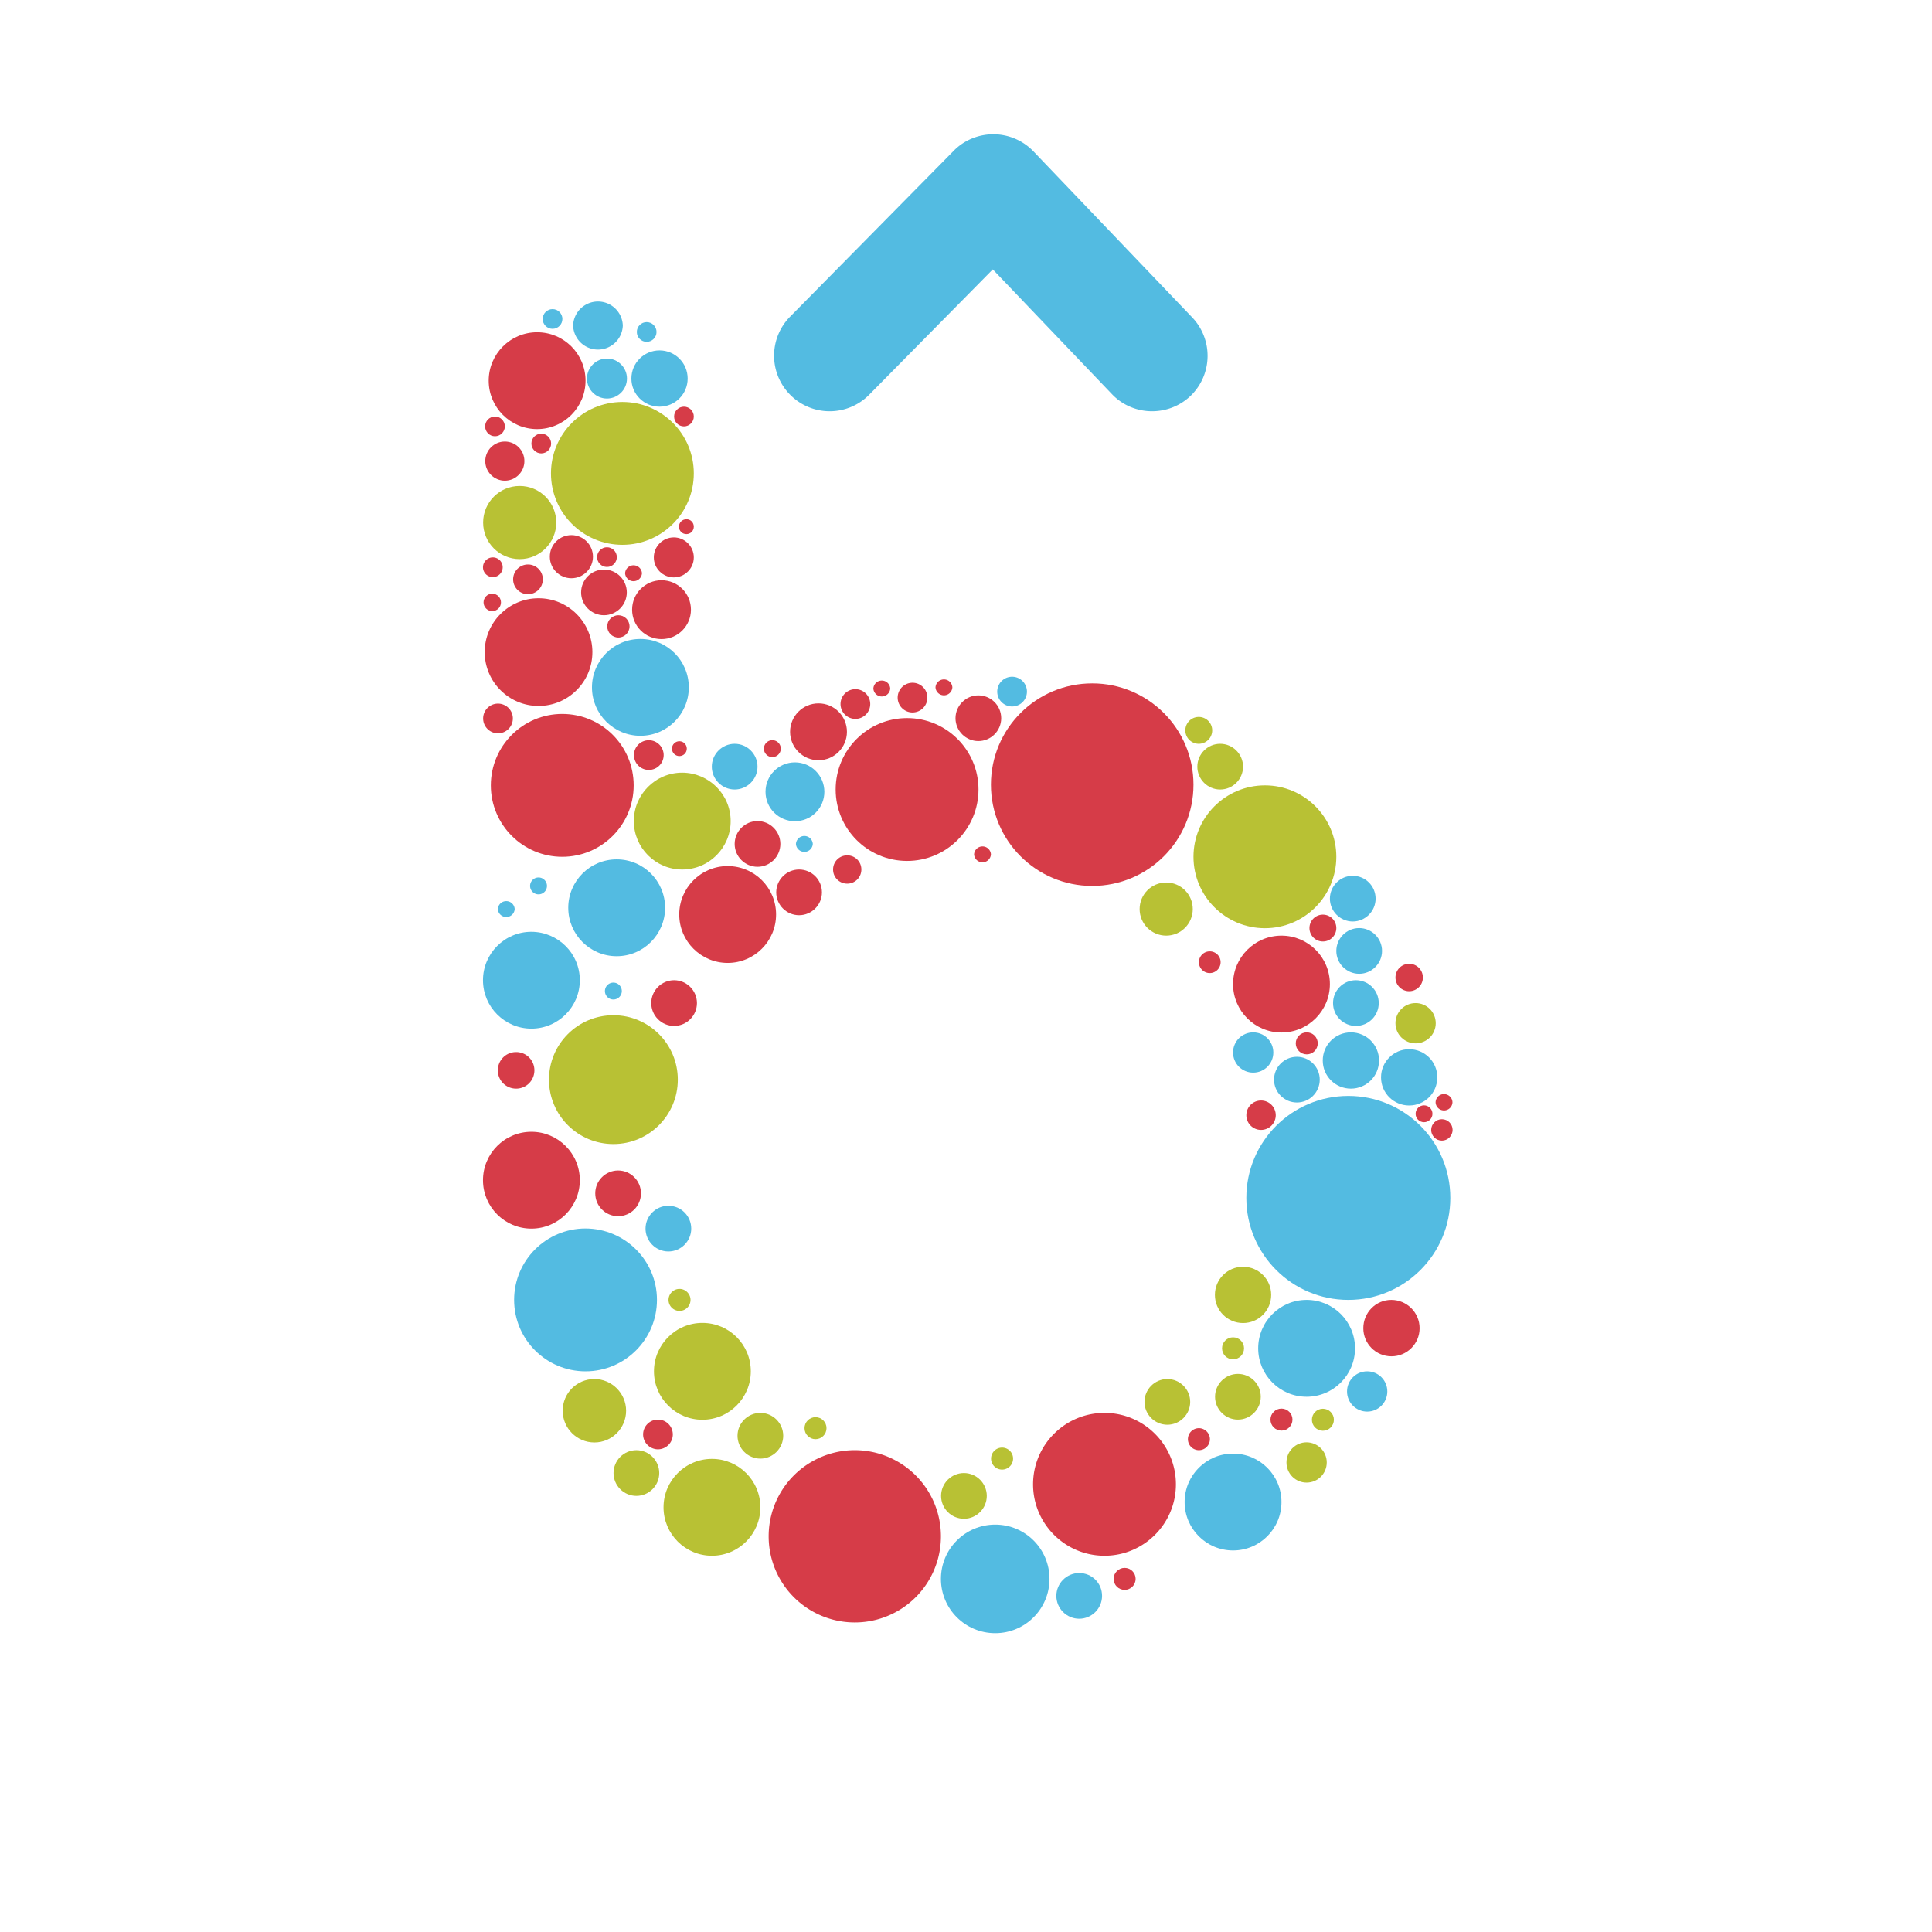 <svg xmlns="http://www.w3.org/2000/svg" xml:space="preserve" id="Layer_1" x="0" y="0" version="1.1" viewBox="0 0 135.25 135.25"><style>.st0{fill:#d63c48}.st1{fill:#53bbe1}.st2{fill:#b8c134}</style><path d="M40.99 26.65c0 1.87-1.52 3.39-3.39 3.39s-3.39-1.52-3.39-3.39 1.52-3.39 3.39-3.39c1.88 0 3.39 1.52 3.39 3.39z" class="st0"/><path d="M48.22 48.12c0 1.87-1.52 3.39-3.39 3.39s-3.39-1.52-3.39-3.39 1.52-3.39 3.39-3.39c1.88 0 3.39 1.52 3.39 3.39z" class="st1"/><path d="M51.15 57.48c0 1.87-1.52 3.39-3.39 3.39s-3.39-1.52-3.39-3.39 1.52-3.39 3.39-3.39c1.87.01 3.39 1.52 3.39 3.39zM52.56 96c0 1.87-1.52 3.39-3.39 3.39s-3.39-1.52-3.39-3.39 1.52-3.39 3.39-3.39c1.88 0 3.39 1.52 3.39 3.39zm.67 9.52c0 1.87-1.52 3.39-3.39 3.39s-3.39-1.52-3.39-3.39 1.52-3.39 3.39-3.39 3.39 1.52 3.39 3.39z" class="st2"/><circle cx="57.3" cy="51.23" r="1.99" class="st0"/><path d="M40.59 82.62c0 1.87-1.52 3.39-3.39 3.39s-3.39-1.52-3.39-3.39 1.52-3.39 3.39-3.39 3.39 1.52 3.39 3.39z" class="st0"/><path d="M40.59 68.62c0 1.87-1.52 3.39-3.39 3.39s-3.39-1.52-3.39-3.39 1.52-3.39 3.39-3.39c1.87.01 3.39 1.52 3.39 3.39z" class="st1"/><path d="M54.33 64.02c0 1.87-1.52 3.39-3.39 3.39s-3.39-1.52-3.39-3.39 1.52-3.39 3.39-3.39c1.88 0 3.39 1.52 3.39 3.39z" class="st0"/><path d="M46.56 63.55c0 1.87-1.52 3.39-3.39 3.39s-3.39-1.52-3.39-3.39 1.52-3.39 3.39-3.39c1.88 0 3.39 1.52 3.39 3.39z" class="st1"/><path d="M93.1 68.89c0 1.87-1.52 3.39-3.39 3.39s-3.39-1.52-3.39-3.39 1.52-3.39 3.39-3.39 3.39 1.52 3.39 3.39z" class="st0"/><circle cx="42.94" cy="75.58" r="4.51" class="st2"/><path d="M94.86 94.39c0 1.87-1.52 3.39-3.39 3.39s-3.39-1.52-3.39-3.39S89.6 91 91.47 91c1.88 0 3.39 1.52 3.39 3.39z" class="st1"/><circle cx="86.32" cy="105.15" r="3.39" class="st1"/><path d="M73.47 110.53c0 2.1-1.7 3.8-3.8 3.8-2.1 0-3.8-1.7-3.8-3.8 0-2.1 1.7-3.8 3.8-3.8 2.1 0 3.8 1.7 3.8 3.8z" class="st1"/><path d="M36.71 32.28c0 .75-.61 1.37-1.37 1.37-.75 0-1.37-.61-1.37-1.37 0-.75.61-1.37 1.37-1.37.76 0 1.37.61 1.37 1.37zm7.17 9.19c0 .88-.72 1.6-1.6 1.6s-1.6-.72-1.6-1.6.72-1.6 1.6-1.6 1.6.72 1.6 1.6z" class="st0"/><path d="M53.03 53.67c0 .88-.72 1.6-1.6 1.6s-1.6-.72-1.6-1.6.72-1.6 1.6-1.6 1.6.72 1.6 1.6zm4.68 1.76c0 1.14-.92 2.06-2.06 2.06s-2.06-.92-2.06-2.06.92-2.06 2.06-2.06 2.06.93 2.06 2.06z" class="st1"/><path d="M54.63 59.08c0 .88-.72 1.6-1.6 1.6s-1.6-.72-1.6-1.6c0-.88.72-1.6 1.6-1.6s1.6.72 1.6 1.6zm15.46-8.8c0 .88-.72 1.6-1.6 1.6s-1.6-.72-1.6-1.6c0-.88.72-1.6 1.6-1.6s1.6.71 1.6 1.6z" class="st0"/><path d="M96.3 62.91c0 .88-.72 1.6-1.6 1.6-.88 0-1.6-.72-1.6-1.6s.72-1.6 1.6-1.6c.88 0 1.6.71 1.6 1.6zm.45 3.66c0 .88-.72 1.6-1.6 1.6-.88 0-1.6-.72-1.6-1.6 0-.88.72-1.6 1.6-1.6.88 0 1.6.72 1.6 1.6z" class="st1"/><circle cx="81.64" cy="63.64" r="1.86" class="st2"/><circle cx="94.92" cy="70.22" r="1.6" class="st1"/><path d="M99.38 92.98c0 1.09-.88 1.97-1.97 1.97s-1.97-.88-1.97-1.97S96.31 91 97.4 91s1.98.89 1.98 1.98z" class="st0"/><circle cx="90.79" cy="75.58" r="1.6" class="st1"/><path d="M88.26 97.78c0 .88-.72 1.6-1.6 1.6s-1.6-.72-1.6-1.6.72-1.6 1.6-1.6 1.6.71 1.6 1.6zm-4.94.36c0 .88-.72 1.6-1.6 1.6-.88 0-1.6-.72-1.6-1.6s.72-1.6 1.6-1.6c.88 0 1.6.72 1.6 1.6zm-28.49 2.37c0 .88-.72 1.6-1.6 1.6s-1.6-.72-1.6-1.6.72-1.6 1.6-1.6 1.6.72 1.6 1.6zm14.25 4.21c0 .88-.72 1.6-1.6 1.6-.88 0-1.6-.72-1.6-1.6 0-.88.72-1.6 1.6-1.6.88 0 1.6.72 1.6 1.6zm-22.93-1.6c0 .88-.72 1.6-1.6 1.6-.88 0-1.6-.72-1.6-1.6s.72-1.6 1.6-1.6c.88 0 1.6.72 1.6 1.6z" class="st2"/><circle cx="43.27" cy="83.54" r="1.6" class="st0"/><path d="M48.39 86.01c0 .88-.72 1.6-1.6 1.6s-1.6-.72-1.6-1.6c0-.88.72-1.6 1.6-1.6s1.6.71 1.6 1.6z" class="st1"/><path d="M43.83 98.76c0 1.22-.99 2.22-2.22 2.22-1.22 0-2.22-.99-2.22-2.22s.99-2.22 2.22-2.22c1.22 0 2.22 1 2.22 2.22z" class="st2"/><path d="M77.15 111.72c0 .88-.72 1.6-1.6 1.6-.88 0-1.6-.72-1.6-1.6s.72-1.6 1.6-1.6c.89 0 1.6.71 1.6 1.6zm11.99-38.04c0 .78-.63 1.41-1.41 1.41-.78 0-1.41-.63-1.41-1.41 0-.78.63-1.41 1.41-1.41.78 0 1.41.63 1.41 1.41z" class="st1"/><path d="M100.51 71.63c0 .78-.63 1.41-1.41 1.41-.78 0-1.41-.63-1.41-1.41 0-.78.63-1.41 1.41-1.41.78 0 1.41.63 1.41 1.41z" class="st2"/><path d="M97.12 97.41c0 .78-.63 1.41-1.41 1.41-.78 0-1.41-.63-1.41-1.41 0-.78.63-1.41 1.41-1.41.78 0 1.41.63 1.41 1.41z" class="st1"/><path d="M92.88 102.38c0 .78-.63 1.41-1.41 1.41-.78 0-1.41-.63-1.41-1.41 0-.78.63-1.41 1.41-1.41.79.01 1.41.64 1.41 1.41z" class="st2"/><path d="M96.54 74.24c0 1.09-.88 1.97-1.97 1.97-1.09 0-1.97-.88-1.97-1.97s.88-1.97 1.97-1.97c1.09 0 1.97.88 1.97 1.97z" class="st1"/><path d="M88.99 90.65c0 1.09-.88 1.97-1.97 1.97-1.09 0-1.97-.88-1.97-1.97s.88-1.97 1.97-1.97c1.09 0 1.97.88 1.97 1.97z" class="st2"/><path d="M100.62 75.42c0 1.09-.88 1.97-1.97 1.97-1.09 0-1.97-.88-1.97-1.97 0-1.09.88-1.97 1.97-1.97 1.09 0 1.97.88 1.97 1.97z" class="st1"/><path d="M87.02 53.67c0 .88-.72 1.6-1.6 1.6s-1.6-.72-1.6-1.6.72-1.6 1.6-1.6 1.6.72 1.6 1.6z" class="st2"/><path d="M57.54 62.47c0 .88-.72 1.6-1.6 1.6-.88 0-1.6-.72-1.6-1.6s.72-1.6 1.6-1.6c.88 0 1.6.71 1.6 1.6zm-8.75 7.75c0 .88-.72 1.6-1.6 1.6s-1.6-.72-1.6-1.6.72-1.6 1.6-1.6 1.6.72 1.6 1.6z" class="st0"/><circle cx="36.38" cy="36.58" r="2.56" class="st2"/><circle cx="46.31" cy="42.68" r="2.06" class="st0"/><circle cx="40" cy="38.97" r="1.51" class="st0"/><path d="M43.89 26.5c0 .77-.63 1.4-1.4 1.4-.77 0-1.4-.63-1.4-1.4 0-.77.63-1.4 1.4-1.4.77 0 1.4.63 1.4 1.4z" class="st1"/><path d="M48.57 39.02c0 .77-.63 1.4-1.4 1.4-.77 0-1.4-.63-1.4-1.4 0-.77.63-1.4 1.4-1.4.77 0 1.4.63 1.4 1.4z" class="st0"/><path d="M39.37 22.33c0 .38-.31.69-.69.69s-.69-.31-.69-.69c0-.38.31-.69.69-.69s.69.31.69.69zm6.59.91c0 .38-.31.69-.69.69s-.69-.31-.69-.69c0-.38.31-.69.69-.69s.69.31.69.69z" class="st1"/><path d="M35.34 29.85c0 .38-.31.69-.69.69-.38 0-.69-.31-.69-.69 0-.38.31-.69.69-.69.38 0 .69.31.69.69zm3.24 1.2c0 .38-.31.69-.69.69s-.69-.31-.69-.69c0-.38.31-.69.69-.69s.69.31.69.69zm4.6 7.95c0 .38-.31.69-.69.69-.38 0-.69-.31-.69-.69 0-.38.31-.69.69-.69.38 0 .69.31.69.69z" class="st0"/><circle cx="43.29" cy="43.85" r=".78" class="st0"/><path d="M48.57 36.87c0 .29-.23.52-.52.52-.29 0-.52-.23-.52-.52 0-.29.23-.52.52-.52.29-.01.52.23.52.52z" class="st0"/><circle cx="47.56" cy="52.41" r=".52" class="st0"/><path d="M44.94 40.13a.591.591 0 0 1-1.18 0 .591.591 0 0 1 1.18 0zM60.3 60.87c0 .55-.44.99-.99.99s-.99-.44-.99-.99.44-.99.99-.99.99.44.99.99z" class="st0"/><path d="M56.9 59.08a.591.591 0 0 1-1.18 0 .591.591 0 0 1 1.18 0z" class="st1"/><path d="M62.32 48.2a.591.591 0 0 1-1.18 0 .591.591 0 0 1 1.18 0zm4.35-.08a.591.591 0 0 1-1.18 0 .591.591 0 0 1 1.18 0zm2.7 11.69a.591.591 0 0 1-1.18 0 .591.591 0 0 1 1.18 0z" class="st0"/><path d="M43.53 69.38a.591.591 0 1 1-1.182-.002.591.591 0 0 1 1.182.002zm-7.5-5.74a.591.591 0 0 1-1.18 0 .591.591 0 0 1 1.18 0zm2.26-1.62a.591.591 0 1 1-1.182-.002.591.591 0 0 1 1.182.002z" class="st1"/><path d="M37.41 74.93c0 .71-.57 1.28-1.28 1.28-.71 0-1.28-.57-1.28-1.28 0-.71.57-1.28 1.28-1.28.71 0 1.28.57 1.28 1.28zm64.27 2.25a.591.591 0 0 1-1.18 0c0-.32.26-.59.59-.59.33.01.59.27.59.59z" class="st0"/><circle cx="99.69" cy="77.97" r=".59" class="st0"/><path d="M101.69 79.1c0 .41-.34.75-.75.75s-.75-.34-.75-.75.34-.75.75-.75c.42 0 .75.34.75.75z" class="st0"/><circle cx="91.48" cy="73.04" r=".77" class="st0"/><circle cx="86.32" cy="94.39" r=".77" class="st2"/><circle cx="89.71" cy="99.38" r=".77" class="st0"/><circle cx="92.61" cy="99.39" r=".77" class="st2"/><path d="M84.7 100.75a.77.77 0 1 1-.77-.77c.42 0 .77.35.77.77z" class="st0"/><path d="M48.34 91a.77.77 0 1 1-.77-.77c.42 0 .77.35.77.77z" class="st2"/><path d="M47.1 100.42c0 .57-.47 1.04-1.04 1.04-.57 0-1.04-.47-1.04-1.04a1.04 1.04 0 1 1 2.08 0z" class="st0"/><path d="M70.92 102.11a.77.77 0 1 1-1.54 0 .77.77 0 0 1 1.54 0z" class="st2"/><circle cx="57.09" cy="99.98" r=".77" class="st2"/><circle cx="78.73" cy="110.53" r=".77" class="st0"/><circle cx="88.28" cy="78.07" r="1.03" class="st0"/><path d="M85.45 67.36a.76.76 0 1 1-1.52 0 .76.76 0 0 1 1.52 0z" class="st0"/><circle cx="98.65" cy="68.43" r=".96" class="st0"/><path d="M54.66 52.41a.591.591 0 1 1-1.182-.002.591.591 0 0 1 1.182.002z" class="st0"/><circle cx="34.46" cy="42.17" r=".61" class="st0"/><path d="M35.19 39.71c0 .38-.31.69-.69.69-.38 0-.69-.31-.69-.69 0-.38.31-.69.69-.69.38 0 .69.31.69.69zm2.81.8a1.04 1.04 0 1 1-2.078.002A1.04 1.04 0 0 1 38 40.51zm22.92 8.73a1.04 1.04 0 1 1-2.078.002 1.04 1.04 0 0 1 2.078-.002z" class="st0"/><path d="M71.89 48.37a1.04 1.04 0 1 1-2.078.002 1.04 1.04 0 0 1 2.078-.002z" class="st1"/><path d="M84.86 51.13a.939.939 0 1 1-1.88 0 .939.939 0 1 1 1.88 0z" class="st2"/><path d="M93.55 64.97a.939.939 0 1 1-1.88 0 .939.939 0 1 1 1.88 0zM64.92 48.79a1.04 1.04 0 1 1-2.078.002 1.04 1.04 0 0 1 2.078-.002zM35.9 50.25a1.04 1.04 0 1 1-2.078.002 1.04 1.04 0 0 1 2.078-.002z" class="st0"/><circle cx="45.42" cy="52.86" r="1.04" class="st0"/><path d="M48.57 29.16c0 .38-.31.69-.69.69s-.69-.31-.69-.69.31-.69.69-.69.69.31.69.69z" class="st0"/><path d="M43.6 22.79a1.741 1.741 0 0 1-3.48 0 1.741 1.741 0 0 1 3.48 0z" class="st1"/><circle cx="46.17" cy="26.5" r="1.97" class="st1"/><path d="M48.57 33.14c0 2.76-2.24 5-5 5s-5-2.24-5-5 2.24-5 5-5 5 2.24 5 5z" class="st2"/><path d="M41.47 45.65c0 2.08-1.69 3.77-3.77 3.77s-3.77-1.69-3.77-3.77 1.69-3.77 3.77-3.77 3.77 1.69 3.77 3.77zm2.89 9.33c0 2.76-2.24 5-5 5s-5-2.24-5-5 2.24-5 5-5c2.77 0 5 2.24 5 5z" class="st0"/><circle cx="63.5" cy="55.27" r="5" class="st0"/><path d="M45.99 91c0 2.76-2.24 5-5 5s-5-2.24-5-5 2.24-5 5-5c2.76.01 5 2.24 5 5z" class="st1"/><path d="M82.32 103.91c0 2.76-2.24 5-5 5s-5-2.24-5-5 2.24-5 5-5 5 2.24 5 5zm-16.45 3.64a6.03 6.03 0 1 1-12.06 0 6.03 6.03 0 0 1 12.06 0z" class="st0"/><path d="M93.55 59.98c0 2.76-2.24 5-5 5s-5-2.24-5-5 2.24-5 5-5 5 2.24 5 5z" class="st2"/><path d="M83.55 54.93c0 3.92-3.17 7.09-7.09 7.09s-7.09-3.17-7.09-7.09 3.17-7.09 7.09-7.09 7.09 3.17 7.09 7.09z" class="st0"/><circle cx="94.39" cy="83.86" r="7.14" class="st1"/><path d="M80.65 28.79c-1.02 0-2.05-.4-2.81-1.2l-8.34-8.73-8.65 8.77a3.887 3.887 0 0 1-5.5.04 3.887 3.887 0 0 1-.04-5.5l11.46-11.62c.73-.74 1.73-1.15 2.77-1.15h.03a3.9 3.9 0 0 1 2.78 1.2l11.11 11.62a3.897 3.897 0 0 1-.12 5.5c-.76.72-1.73 1.07-2.69 1.07z" class="st1"/></svg>
